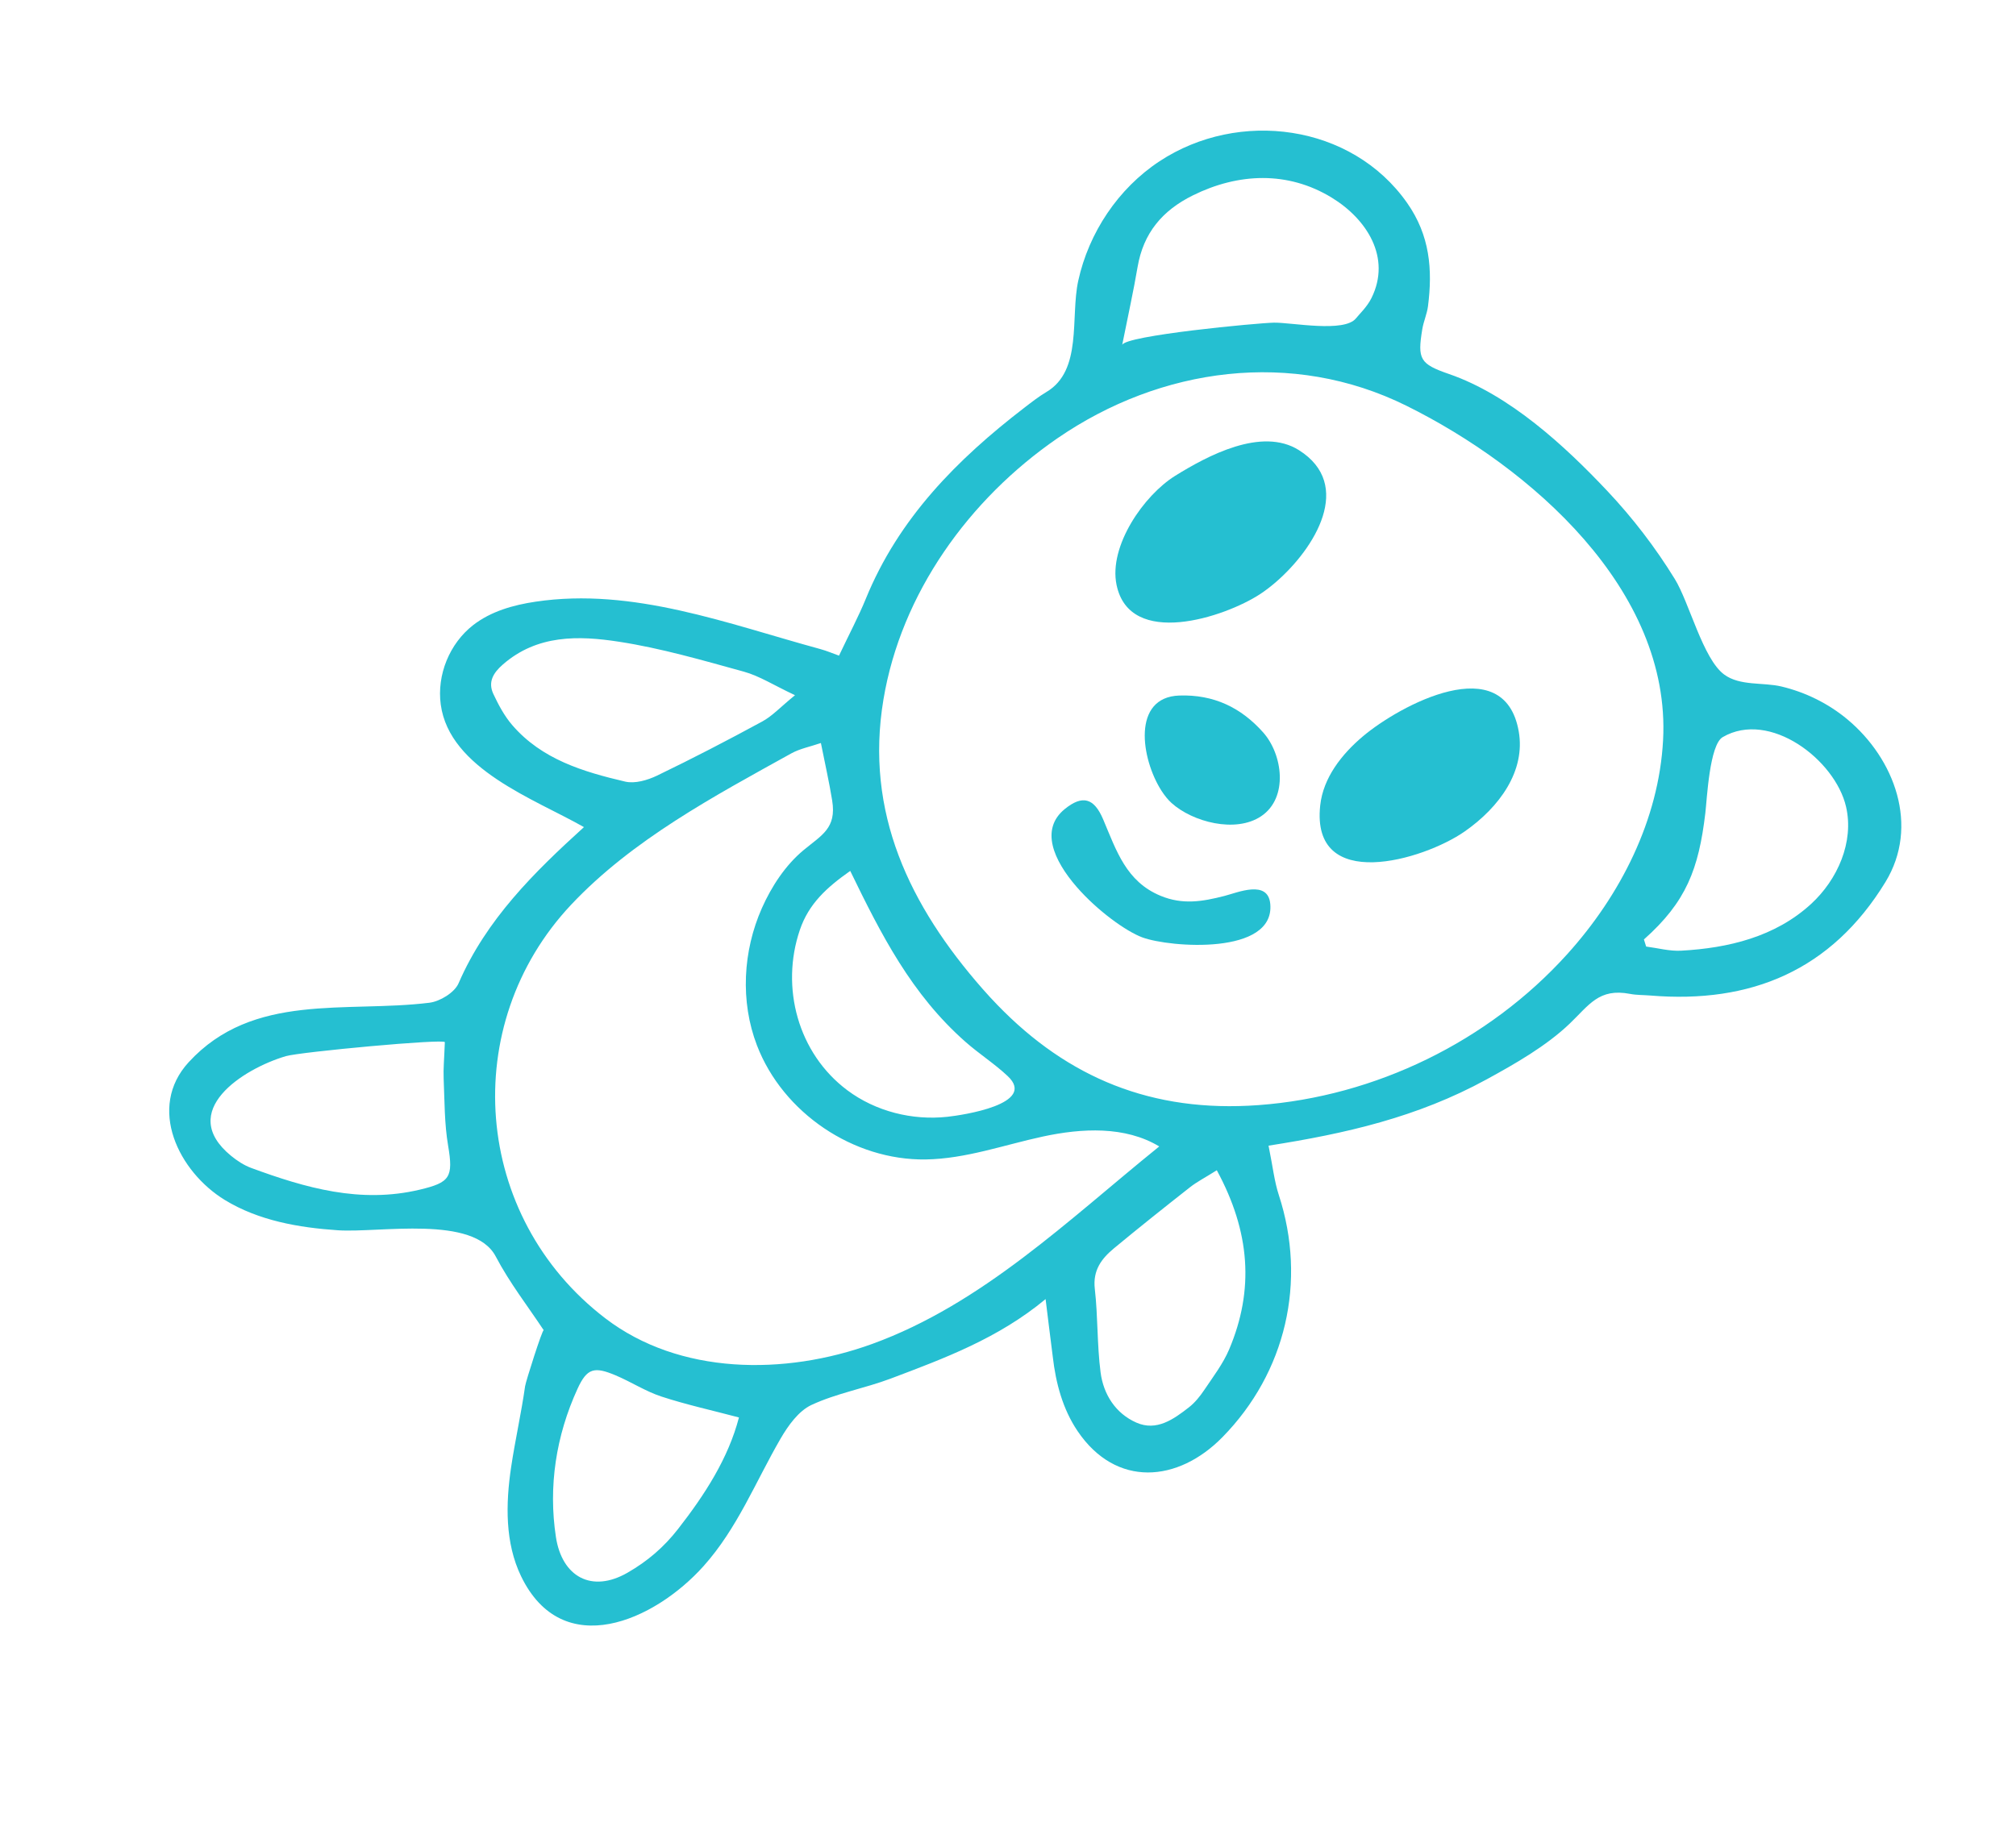 <svg width="105" height="96" viewBox="0 0 105 96" fill="none" xmlns="http://www.w3.org/2000/svg">
<path d="M66.07 59.684C66.293 60.784 66.372 61.544 66.605 62.255C68.075 66.763 66.975 71.501 63.665 74.874C61.353 77.23 58.13 77.517 56.125 74.554C55.349 73.407 54.989 72.049 54.833 70.687C54.815 70.523 54.451 67.683 54.458 67.677C51.998 69.721 49.19 70.762 46.396 71.816C45.037 72.328 43.57 72.583 42.263 73.192C41.593 73.505 41.046 74.27 40.652 74.951C39.355 77.188 38.405 79.621 36.643 81.588C34.092 84.436 29.301 86.589 27.139 82.114C26.3 80.378 26.336 78.348 26.62 76.44C26.83 75.026 27.149 73.631 27.349 72.214C27.383 71.969 28.261 69.211 28.319 69.299C27.5 68.062 26.537 66.824 25.82 65.457C24.675 63.278 19.767 64.236 17.606 64.092C15.556 63.956 13.463 63.586 11.71 62.514C9.308 61.045 7.649 57.706 9.827 55.336C13.188 51.679 18.017 52.776 22.365 52.238C22.918 52.17 23.675 51.707 23.883 51.227C25.329 47.892 27.831 45.434 30.414 43.089C27.855 41.631 23.412 40.066 22.956 36.704C22.746 35.158 23.413 33.522 24.645 32.564C25.57 31.846 26.738 31.517 27.896 31.345C32.97 30.588 37.91 32.502 42.723 33.813C43.061 33.905 43.386 34.045 43.698 34.156C44.25 32.992 44.719 32.111 45.095 31.192C46.804 27.004 49.847 23.932 53.352 21.24C53.725 20.953 54.1 20.66 54.504 20.419C56.39 19.297 55.742 16.532 56.158 14.63C56.708 12.119 58.242 9.815 60.395 8.399C64.514 5.688 70.396 6.448 73.288 10.572C74.478 12.269 74.618 14.042 74.375 15.952C74.323 16.358 74.143 16.747 74.077 17.152C73.82 18.716 73.952 18.961 75.474 19.486C78.616 20.572 81.478 23.203 83.724 25.587C85.043 26.988 86.219 28.523 87.228 30.161C87.989 31.396 88.692 34.32 89.8 35.139C90.621 35.746 91.831 35.537 92.781 35.763C94.035 36.062 95.223 36.647 96.214 37.472C98.684 39.528 99.984 43.033 98.198 45.954C95.386 50.552 91.195 52.298 85.953 51.862C85.601 51.832 85.242 51.844 84.897 51.777C83.275 51.465 82.768 52.359 81.748 53.333C80.527 54.499 78.902 55.425 77.43 56.23C73.822 58.204 70.087 59.055 66.07 59.684ZM51.95 52.355C55.623 56.15 60.001 57.976 65.539 57.572C71.636 57.127 77.523 54.251 81.621 49.714C84.406 46.631 86.398 42.706 86.619 38.556C87.034 30.709 79.702 24.336 73.254 21.139C67.304 18.189 60.459 19.124 55.066 22.838C50.459 26.012 46.934 30.92 46.013 36.44C45.028 42.339 47.389 47.199 51.172 51.511C51.427 51.803 51.687 52.084 51.95 52.355ZM60.314 59.776C60.335 59.759 60.356 59.741 60.377 59.724C58.598 58.653 56.35 58.771 54.319 59.208C52.289 59.646 50.295 60.37 48.219 60.402C44.453 60.46 40.777 57.977 39.426 54.462C38.545 52.17 38.692 49.541 39.682 47.309C40.179 46.19 40.901 45.078 41.85 44.29C42.799 43.502 43.576 43.151 43.343 41.706C43.188 40.742 42.969 39.788 42.755 38.708C42.191 38.901 41.664 39 41.218 39.246C37.204 41.471 32.931 43.749 29.752 47.126C23.856 53.39 24.607 63.386 31.528 68.679C35.383 71.627 40.858 71.67 45.421 70.015C51.149 67.937 55.653 63.544 60.314 59.776ZM58.446 17.976C58.545 17.479 65.541 16.821 66.353 16.809C67.278 16.796 70.022 17.346 70.628 16.579C70.797 16.366 71.2 15.991 71.429 15.53C72.481 13.416 71.179 11.402 69.351 10.29C67.068 8.9 64.493 9.011 62.136 10.175C60.534 10.966 59.551 12.141 59.249 13.911C59.033 15.183 58.752 16.444 58.446 17.976ZM23.169 54.294C23.174 54.1 15.633 54.801 14.887 55.021C12.647 55.683 9.202 57.892 12.035 60.213C12.348 60.47 12.706 60.705 13.082 60.844C15.918 61.888 18.771 62.71 21.858 61.977C23.431 61.603 23.62 61.34 23.339 59.683C23.145 58.539 23.157 57.357 23.107 56.191C23.085 55.679 23.137 55.163 23.169 54.294ZM41.406 36.217C40.291 35.693 39.551 35.213 38.741 34.99C36.59 34.397 34.432 33.768 32.233 33.43C30.14 33.108 27.984 33.053 26.192 34.616C25.687 35.056 25.405 35.53 25.695 36.151C25.962 36.72 26.269 37.297 26.675 37.769C28.217 39.562 30.378 40.207 32.561 40.718C33.067 40.837 33.724 40.645 34.22 40.407C36.071 39.514 37.897 38.567 39.703 37.585C40.224 37.302 40.646 36.837 41.406 36.217ZM44.283 45.371C43.051 46.238 42.123 47.082 41.659 48.445C40.641 51.438 41.558 54.873 44.132 56.798C45.607 57.901 47.517 58.379 49.343 58.18C50.135 58.094 54.033 57.517 52.486 56.061C51.803 55.418 51 54.905 50.294 54.284C47.475 51.803 45.895 48.692 44.283 45.371ZM85.621 48.941C85.66 49.065 85.698 49.188 85.737 49.311C86.347 49.39 86.96 49.56 87.564 49.526C90.015 49.391 92.457 48.808 94.326 47.093C95.711 45.821 96.572 43.861 96.149 42.029C95.582 39.574 92.165 36.976 89.724 38.401C89.036 38.803 88.906 41.623 88.82 42.353C88.473 45.288 87.818 46.988 85.621 48.941ZM63.375 60.965C62.741 61.364 62.332 61.572 61.978 61.851C60.648 62.897 59.323 63.951 58.02 65.031C57.374 65.566 56.91 66.174 57.021 67.143C57.187 68.586 57.135 70.055 57.322 71.494C57.471 72.643 58.103 73.635 59.187 74.112C60.235 74.574 61.122 73.941 61.921 73.317C62.238 73.07 62.505 72.736 62.731 72.398C63.189 71.715 63.702 71.045 64.019 70.296C65.329 67.199 65.119 64.181 63.375 60.965ZM38.487 73.843C37.073 73.469 35.739 73.176 34.447 72.753C33.621 72.482 32.87 71.989 32.063 71.649C30.955 71.183 30.576 71.268 30.082 72.344C28.956 74.798 28.553 77.443 28.954 80.072C29.271 82.145 30.818 83.006 32.687 81.929C33.737 81.325 34.581 80.594 35.309 79.662C36.713 77.863 37.933 75.97 38.487 73.843Z" fill="#25BFD1"/>
<path d="M66.468 30.31C66.181 30.56 65.894 30.778 65.622 30.956C63.78 32.158 58.842 33.79 58.154 30.47C57.735 28.45 59.571 25.805 61.206 24.788C62.886 23.744 65.709 22.228 67.651 23.45C70.521 25.258 68.484 28.559 66.468 30.31Z" fill="#25BFD1"/>
<path d="M76.277 43.321C74.132 44.815 68.264 46.545 68.761 41.956C68.916 40.522 69.877 39.294 70.979 38.364C72.9 36.742 78.347 33.805 79.101 38.104C79.461 40.156 78.111 42.044 76.277 43.321Z" fill="#25BFD1"/>
<path d="M60.494 41.195C59.427 39.533 58.941 36.317 61.425 36.234C63.213 36.174 64.636 36.859 65.79 38.156C66.805 39.297 67.118 41.558 65.686 42.521C64.353 43.418 62.108 42.819 61.017 41.832C60.835 41.667 60.658 41.449 60.494 41.195Z" fill="#25BFD1"/>
<path d="M56.07 46.197C54.865 44.807 54.169 43.195 55.455 42.149C56.381 41.396 56.984 41.572 57.456 42.685C58.15 44.323 58.653 45.928 60.453 46.67C61.598 47.143 62.623 46.969 63.771 46.675C64.46 46.499 66.044 45.81 66.16 47.092C66.403 49.773 60.94 49.366 59.499 48.835C58.666 48.528 57.16 47.454 56.07 46.197Z" fill="#25BFD1"/>
</svg>
